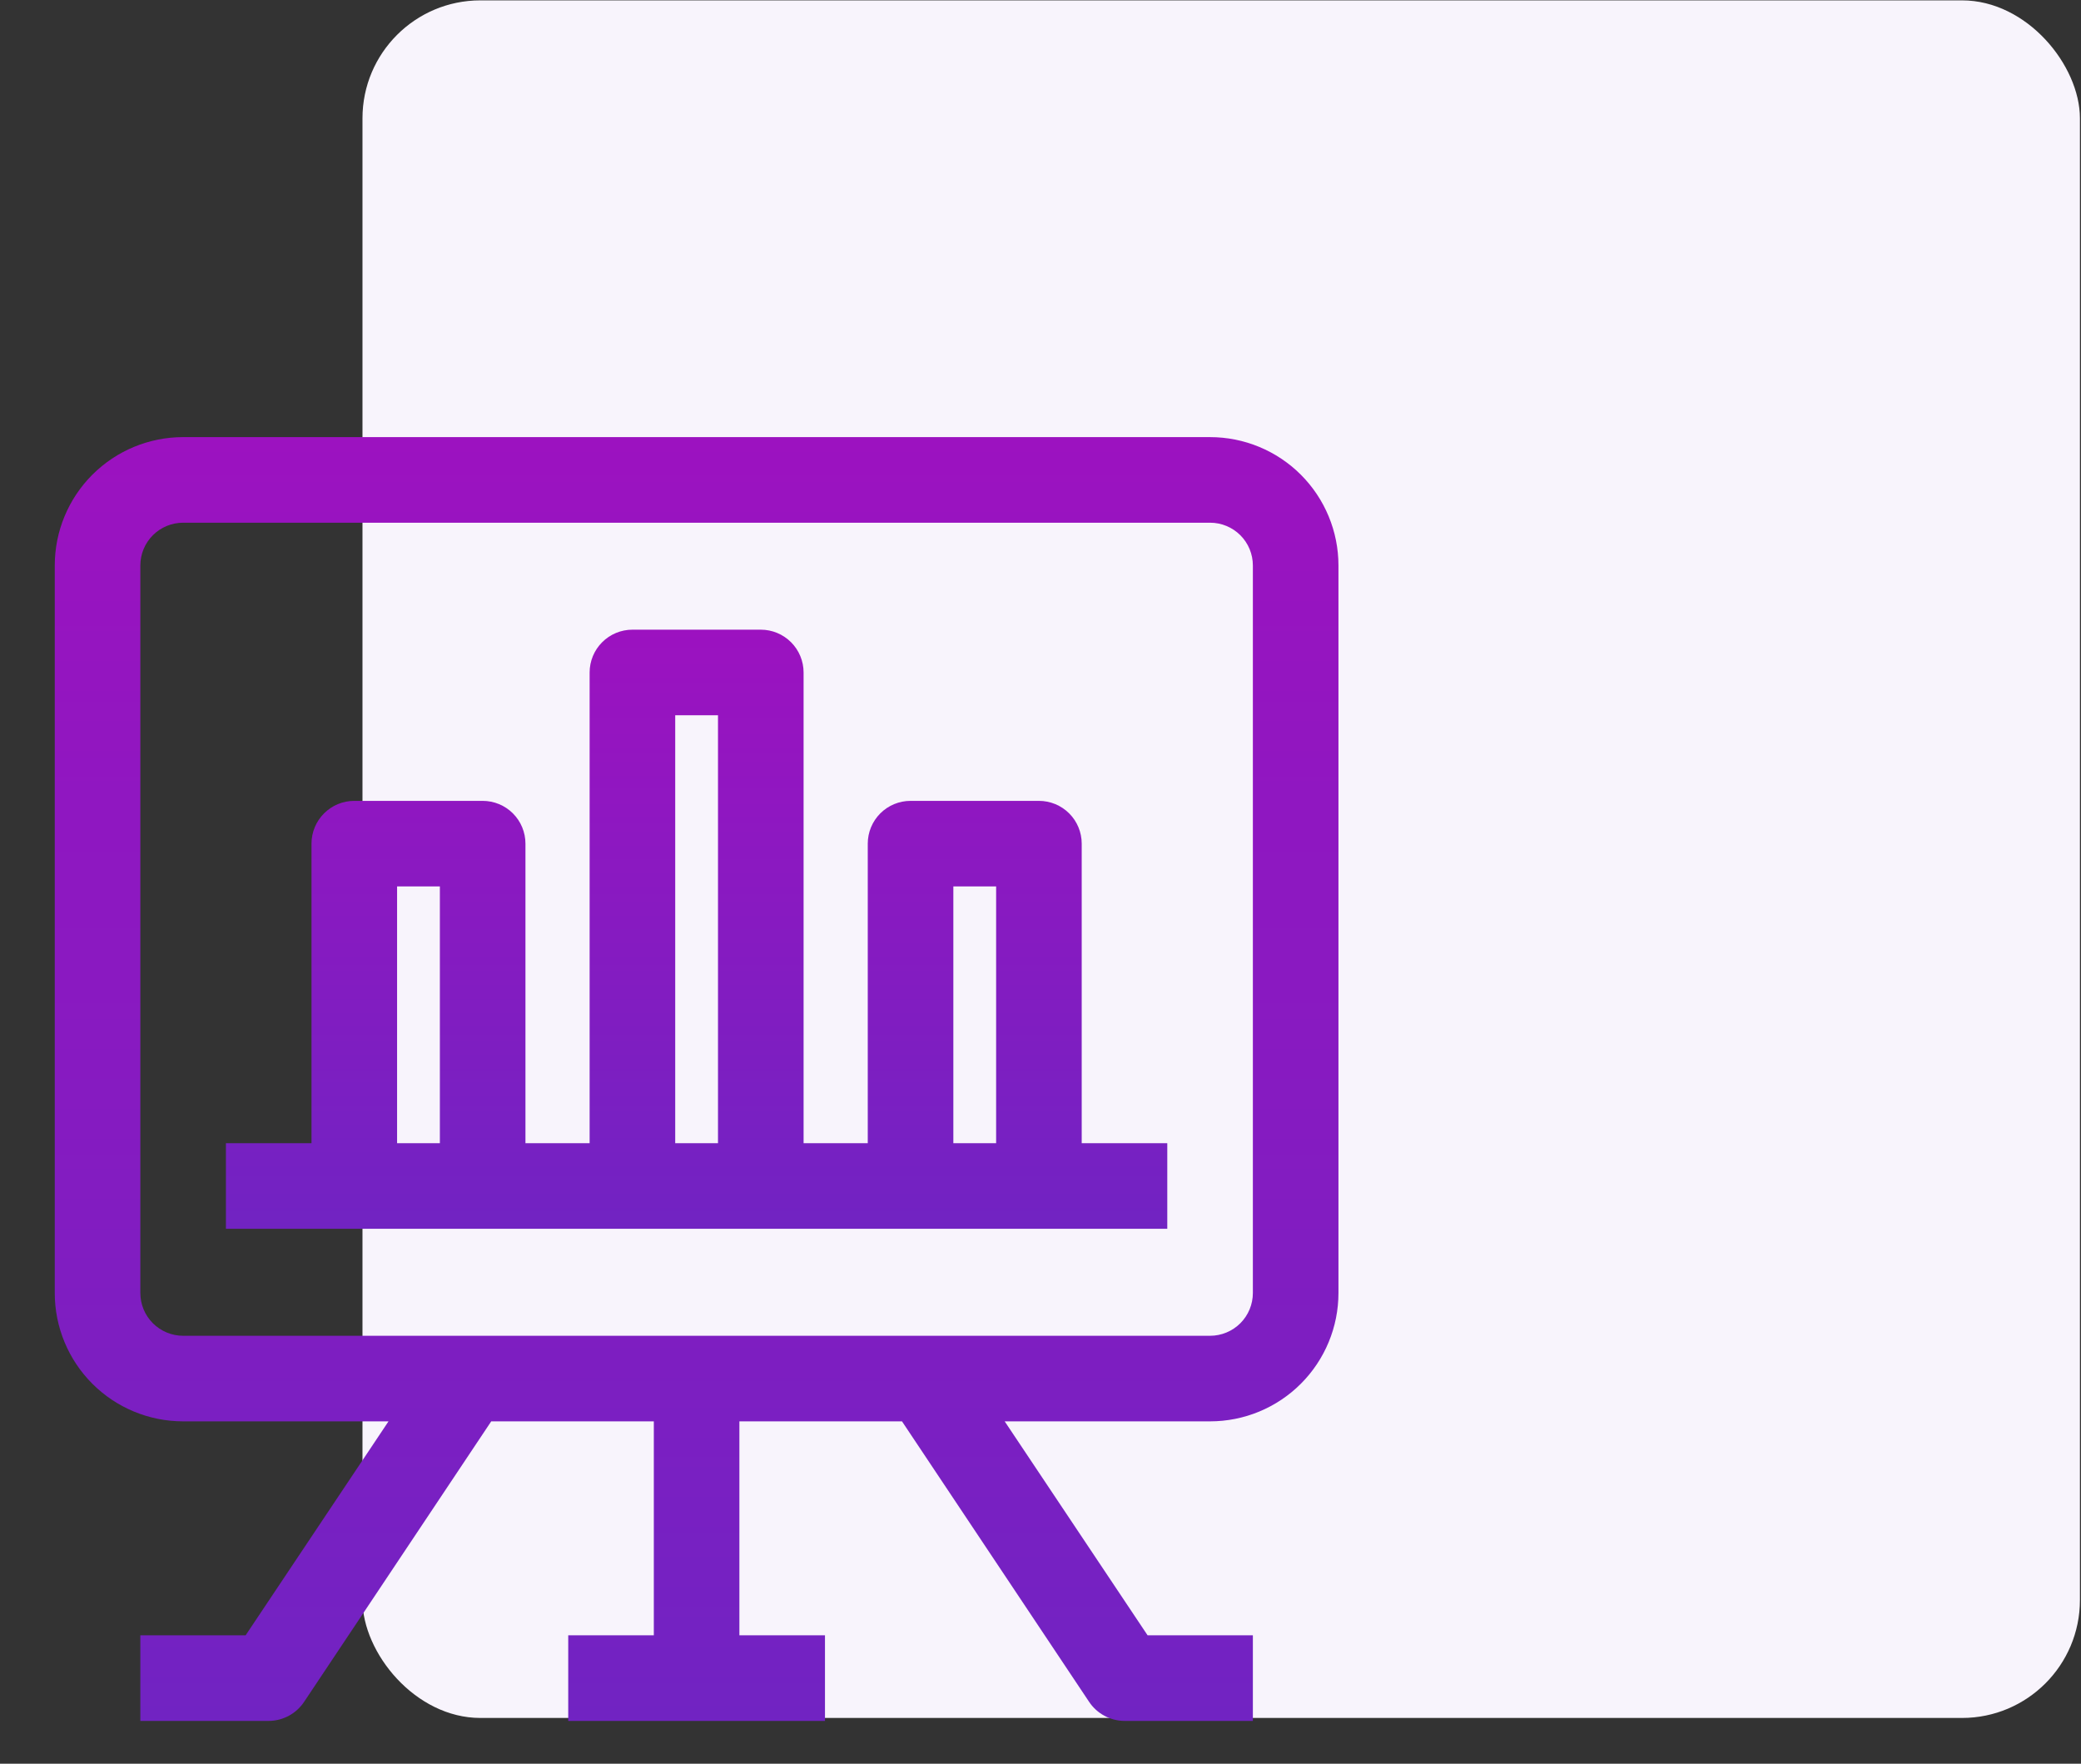 <svg width="118" height="100" viewBox="0 0 118 100" fill="none" xmlns="http://www.w3.org/2000/svg">
<rect x="0" y="0" width="118" height="100" fill="#333333" stroke="none"/>
<rect x="20.554" y="0.021" width="97.385" height="97.385" rx="6.686" fill="#F8F4FC"/>
<path d="M61.337 47.834C61.337 47.191 61.081 46.573 60.626 46.118C60.171 45.663 59.554 45.408 58.91 45.408H51.632C50.988 45.408 50.371 45.663 49.916 46.118C49.461 46.573 49.205 47.191 49.205 47.834V64.818H45.566V38.129C45.566 37.485 45.31 36.868 44.855 36.413C44.4 35.958 43.783 35.702 43.139 35.702H35.861C35.217 35.702 34.6 35.958 34.145 36.413C33.69 36.868 33.434 37.485 33.434 38.129V64.818H29.795V47.834C29.795 47.191 29.539 46.573 29.084 46.118C28.629 45.663 28.012 45.408 27.368 45.408H20.089C19.446 45.408 18.829 45.663 18.374 46.118C17.919 46.573 17.663 47.191 17.663 47.834V64.818H12.81V69.671H66.189V64.818H61.337V47.834ZM54.058 50.26H56.484V64.818H54.058V50.26ZM38.287 40.555H40.713V64.818H38.287V40.555ZM22.516 50.26H24.942V64.818H22.516V50.26Z" fill="url(#paint0_linear_14_1079)"/>
<path d="M68.616 24.784H10.384C8.454 24.784 6.602 25.551 5.237 26.916C3.872 28.281 3.105 30.132 3.105 32.063V73.31C3.105 75.241 3.872 77.092 5.237 78.457C6.602 79.823 8.454 80.589 10.384 80.589H22.03L13.927 92.721H7.958V97.574H15.237C15.636 97.572 16.029 97.471 16.381 97.28C16.732 97.09 17.031 96.816 17.251 96.482L27.854 80.589H37.074V92.721H32.221V97.574H46.779V92.721H41.926V80.589H51.146L61.749 96.482C61.969 96.816 62.268 97.09 62.619 97.28C62.971 97.471 63.364 97.572 63.763 97.574H71.042V92.721H65.073L56.969 80.589H68.616C70.546 80.589 72.398 79.823 73.763 78.457C75.128 77.092 75.895 75.241 75.895 73.31V32.063C75.895 30.132 75.128 28.281 73.763 26.916C72.398 25.551 70.546 24.784 68.616 24.784ZM71.042 73.31C71.042 73.954 70.787 74.571 70.332 75.026C69.876 75.481 69.259 75.737 68.616 75.737H10.384C9.741 75.737 9.123 75.481 8.668 75.026C8.213 74.571 7.958 73.954 7.958 73.31V32.063C7.958 31.419 8.213 30.802 8.668 30.347C9.123 29.892 9.741 29.637 10.384 29.637H68.616C69.259 29.637 69.876 29.892 70.332 30.347C70.787 30.802 71.042 31.419 71.042 32.063V73.31Z" fill="url(#paint1_linear_14_1079)"/>
<defs>
<linearGradient id="paint0_linear_14_1079" x1="39.5" y1="35.702" x2="39.5" y2="69.671" gradientUnits="userSpaceOnUse">
<stop stop-color="#9C12C0"/>
<stop offset="1" stop-color="#7123C2"/>
</linearGradient>
<linearGradient id="paint1_linear_14_1079" x1="39.5" y1="24.784" x2="39.5" y2="97.574" gradientUnits="userSpaceOnUse">
<stop stop-color="#9C12C0"/>
<stop offset="1" stop-color="#7123C2"/>
</linearGradient>
</defs>
</svg>
